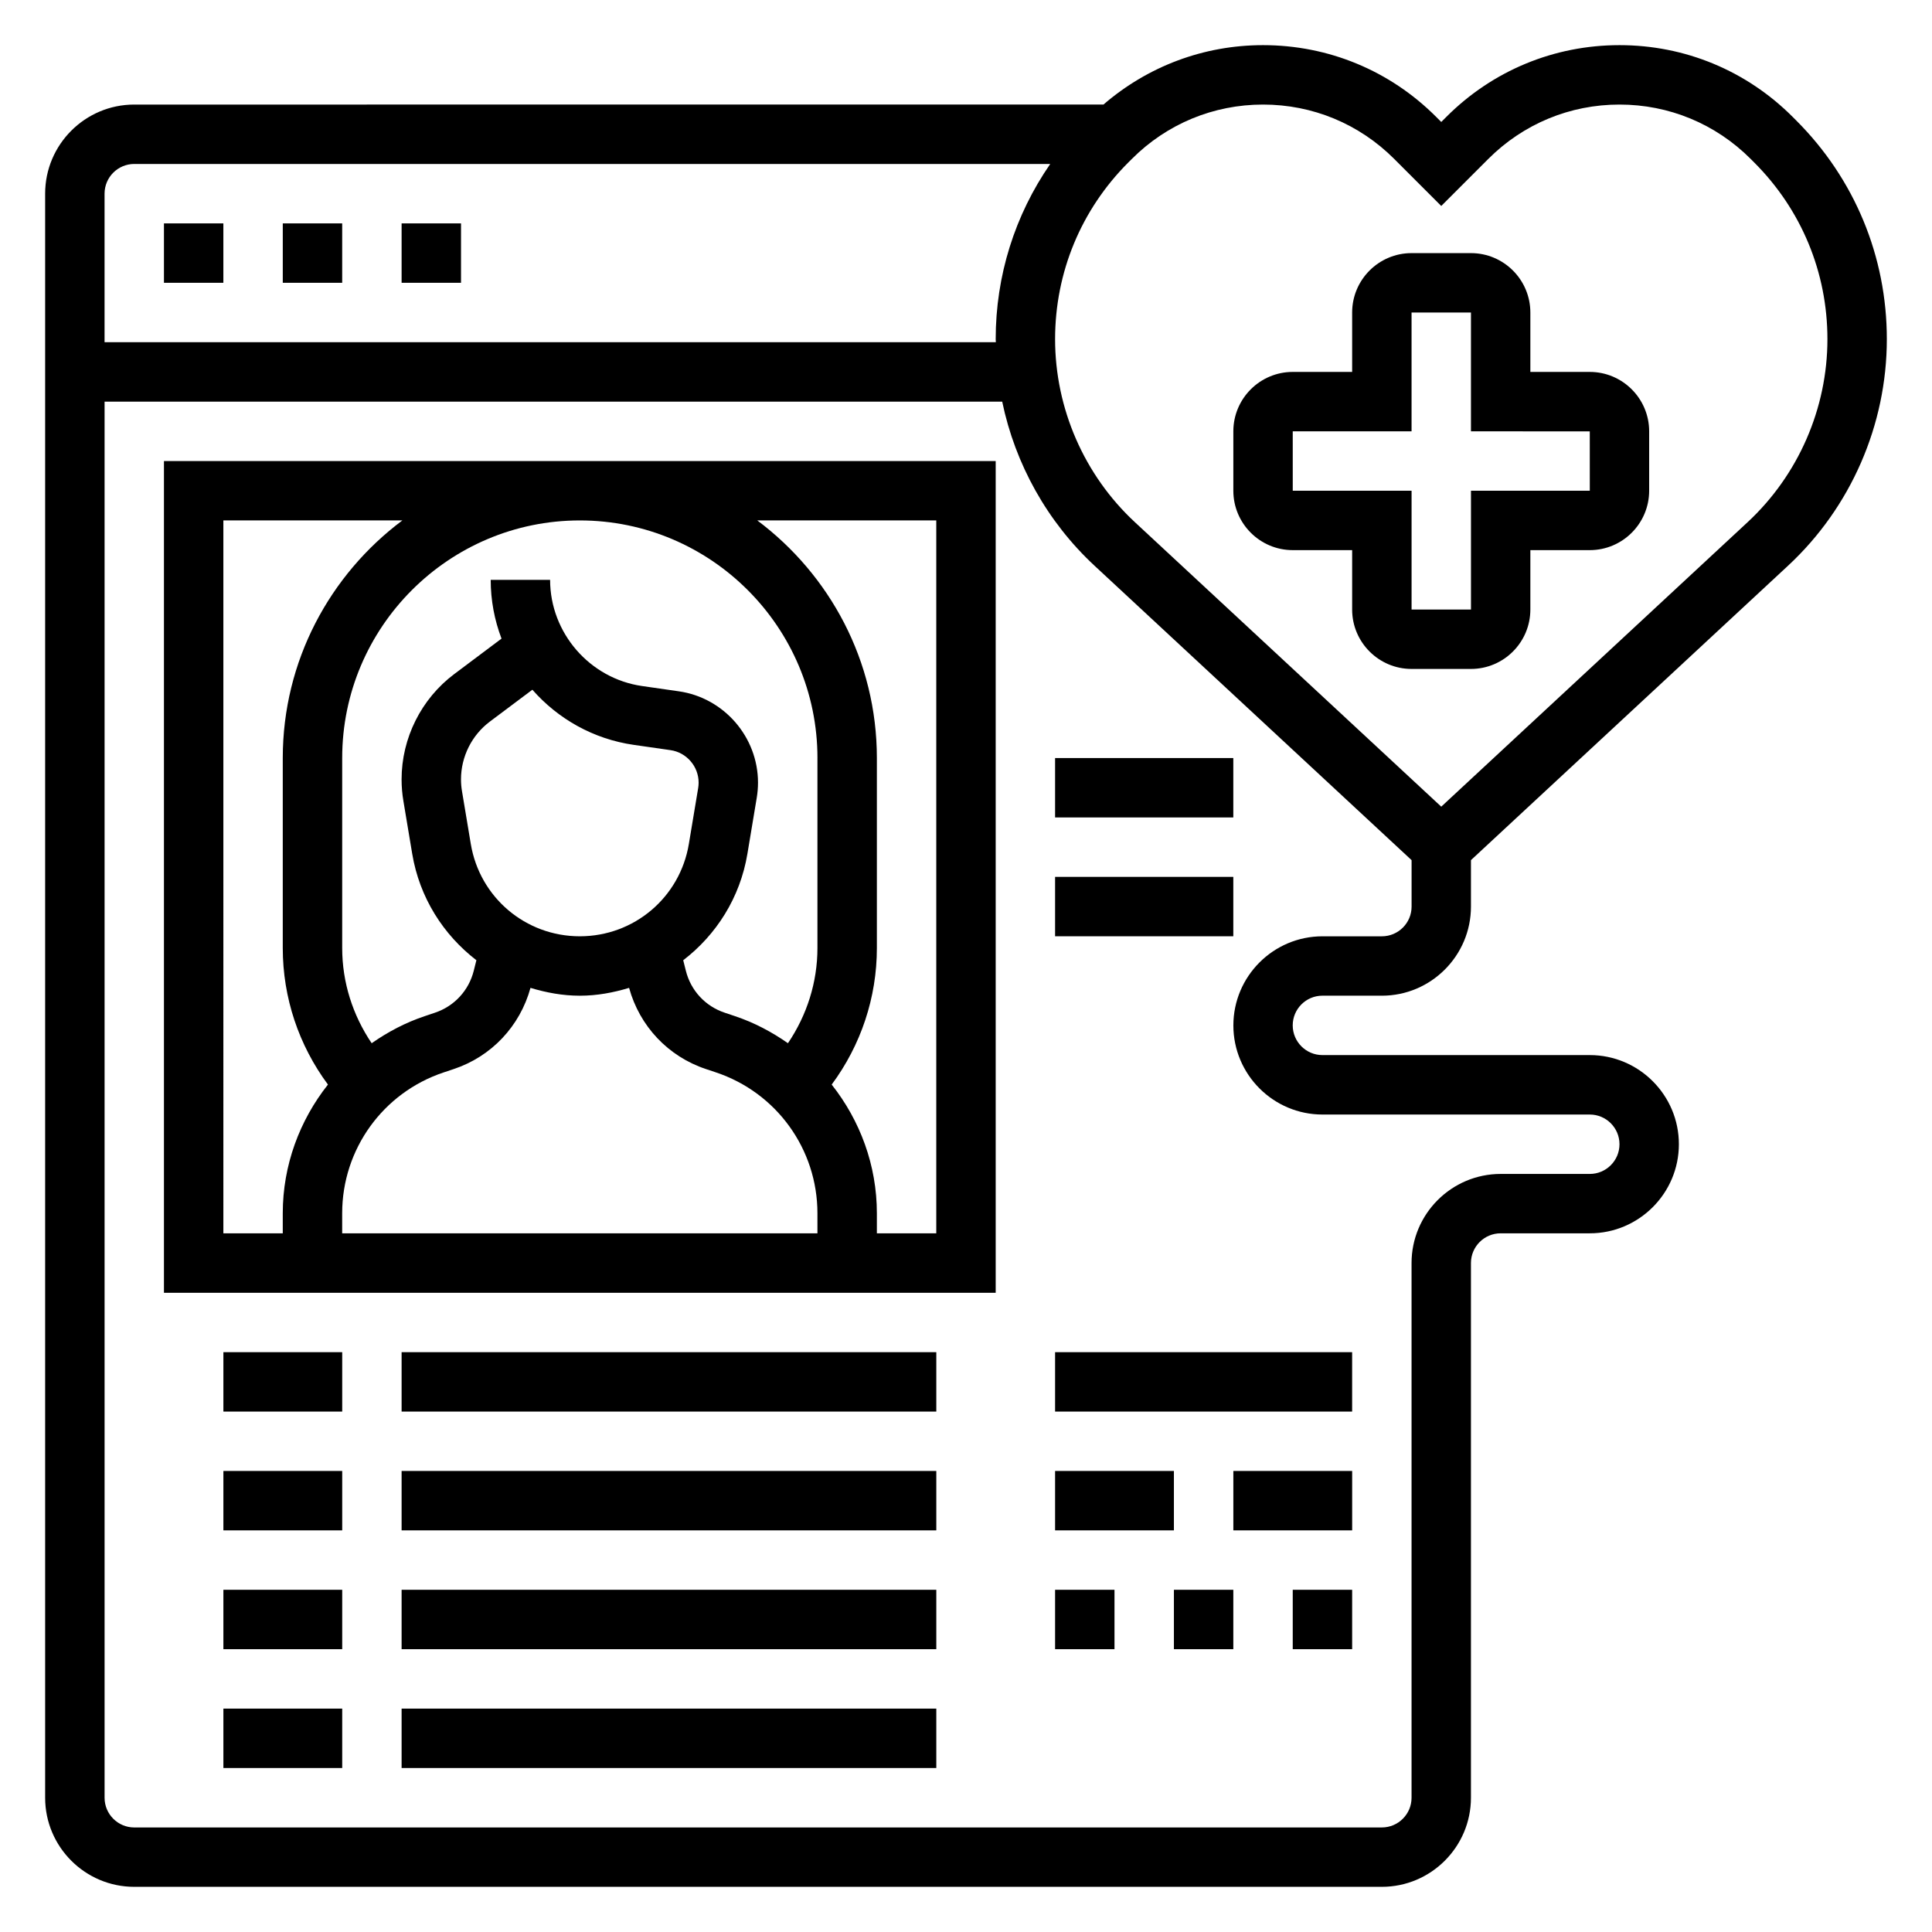 <?xml version="1.0" encoding="UTF-8"?>
<!-- Uploaded to: ICON Repo, www.iconrepo.com, Generator: ICON Repo Mixer Tools -->
<svg fill="#000000" width="800px" height="800px" version="1.1" viewBox="144 144 512 512" xmlns="http://www.w3.org/2000/svg">
 <g>
  <path d="m486.59 289.79h15.742v15.742c0 8.684 7.062 15.742 15.742 15.742h15.742c8.684 0 15.742-7.062 15.742-15.742v-15.742h15.742c8.684 0 15.742-7.062 15.742-15.742v-15.742c0-8.684-7.062-15.742-15.742-15.742h-15.742v-15.742c0-8.684-7.062-15.742-15.742-15.742h-15.742c-8.684 0-15.742 7.062-15.742 15.742v15.742h-15.742c-8.684 0-15.742 7.062-15.742 15.742v15.742c0 8.684 7.059 15.742 15.742 15.742zm0-31.488h31.488v-31.488h15.742v31.488l31.488 0.023 0.004 15.723h-31.488v31.488h-15.742v-31.488h-31.488z"/>
  <path d="m494.46 407.87h15.742c13.02 0 23.617-10.598 23.617-23.617v-12.312l84.027-78.02c16.645-15.453 26.184-37.336 26.184-60.047 0-21.883-8.527-42.469-24-57.938l-0.969-0.969c-12.25-12.258-28.547-19.004-45.879-19.004-17.336 0-33.629 6.746-45.879 19.004l-1.355 1.355-1.355-1.355c-12.246-12.258-28.539-19.004-45.875-19.004-15.703 0-30.52 5.59-42.289 15.742l-256.85 0.004c-13.02 0-23.617 10.594-23.617 23.613v425.09c0 13.02 10.598 23.617 23.617 23.617h330.62c13.02 0 23.617-10.598 23.617-23.617v-141.7c0-4.344 3.535-7.871 7.871-7.871h23.617c13.02 0 23.617-10.598 23.617-23.617s-10.598-23.617-23.617-23.617h-70.848c-4.336 0-7.871-3.527-7.871-7.871-0.004-4.344 3.531-7.871 7.867-7.871zm-50.488-221.77c9.281-9.281 21.617-14.391 34.746-14.391s25.465 5.109 34.746 14.391l12.484 12.484 12.484-12.484c9.285-9.281 21.617-14.391 34.75-14.391 13.129 0 25.465 5.109 34.746 14.391l0.969 0.969c12.5 12.5 19.391 29.125 19.391 46.805 0 18.344-7.707 36.023-21.152 48.508l-81.188 75.391-81.184-75.383c-13.445-12.484-21.152-30.164-21.152-48.516 0-17.68 6.887-34.305 19.391-46.809zm-264.39 1.352h242.74c-9.367 13.555-14.453 29.59-14.453 46.422 0 0.27 0.039 0.535 0.039 0.812h-236.2v-39.363c0-4.344 3.535-7.871 7.871-7.871zm314.88 251.91h70.848c4.336 0 7.871 3.527 7.871 7.871s-3.535 7.871-7.871 7.871h-23.617c-13.02 0-23.617 10.598-23.617 23.617v141.7c0 4.344-3.535 7.871-7.871 7.871l-330.62 0.004c-4.336 0-7.871-3.527-7.871-7.871v-369.99h237.88c3.434 16.547 11.934 31.844 24.465 43.484l84.027 78.027v12.312c0 4.344-3.535 7.871-7.871 7.871h-15.742c-13.02 0-23.617 10.598-23.617 23.617 0 13.02 10.594 23.617 23.613 23.617z"/>
  <path d="m187.45 203.2h15.742v15.742h-15.742z"/>
  <path d="m218.94 203.2h15.742v15.742h-15.742z"/>
  <path d="m250.43 203.2h15.742v15.742h-15.742z"/>
  <path d="m187.45 266.18v220.42h220.42v-220.42zm173.18 78.719v50.34c0 9.094-2.793 17.797-7.816 25.223-4.273-2.992-8.965-5.481-14.105-7.195l-2.652-0.891c-5.133-1.707-8.98-5.856-10.297-11.117l-0.699-2.785c8.762-6.731 15.074-16.57 17.012-28.223l2.473-14.832c0.219-1.324 0.332-2.676 0.332-4.016 0-12.09-9.02-22.492-20.988-24.199l-9.707-1.395c-13.902-1.984-24.398-14.082-24.398-28.141h-15.742c0 5.441 1.008 10.691 2.867 15.57l-12.523 9.391c-8.742 6.551-13.961 16.98-13.961 27.906 0 1.93 0.156 3.84 0.48 5.738l2.332 13.973c1.945 11.652 8.258 21.484 17.012 28.223l-0.699 2.793c-1.316 5.25-5.164 9.406-10.312 11.125l-2.621 0.883c-5.141 1.707-9.84 4.203-14.121 7.195-5.019-7.434-7.812-16.133-7.812-25.227v-50.34c0-34.723 28.254-62.977 62.977-62.977 34.723 0 62.973 28.254 62.973 62.977zm0 125.95h-125.95v-5.32c0-16.965 10.816-31.977 26.922-37.336l2.621-0.875c10.027-3.336 17.57-11.367 20.363-21.523 4.172 1.258 8.52 2.078 13.078 2.078 4.551 0 8.895-0.82 13.051-2.078 2.793 10.148 10.336 18.168 20.348 21.508l2.644 0.883c16.105 5.375 26.922 20.379 26.922 37.34zm-62.98-78.723c-14.375 0-26.52-10.297-28.883-24.465l-2.332-13.98c-0.18-1.047-0.266-2.094-0.266-3.148 0-6 2.859-11.715 7.66-15.312l11.258-8.438c6.762 7.707 16.168 13.09 26.883 14.617l9.715 1.395c4.246 0.605 7.457 4.297 7.457 8.605 0 0.48-0.039 0.953-0.117 1.434l-2.473 14.832c-2.359 14.164-14.508 24.461-28.902 24.461zm-94.457-110.21h47.438c-19.195 14.367-31.695 37.211-31.695 62.977v50.34c0 13.152 4.234 25.75 11.973 36.188-7.508 9.504-11.973 21.367-11.973 34.102v5.324h-15.742zm188.93 0v188.93h-15.742v-5.32c0-12.738-4.465-24.609-11.973-34.102 7.738-10.449 11.973-23.035 11.973-36.191v-50.34c0-25.766-12.5-48.609-31.691-62.977z"/>
  <path d="m423.61 376.38h47.23v15.742h-47.23z"/>
  <path d="m423.61 344.89h47.23v15.742h-47.23z"/>
  <path d="m203.2 502.34h31.488v15.742h-31.488z"/>
  <path d="m250.43 502.34h141.7v15.742h-141.7z"/>
  <path d="m203.2 533.82h31.488v15.742h-31.488z"/>
  <path d="m250.43 533.82h141.7v15.742h-141.7z"/>
  <path d="m203.2 565.31h31.488v15.742h-31.488z"/>
  <path d="m250.43 565.31h141.7v15.742h-141.7z"/>
  <path d="m203.2 596.8h31.488v15.742h-31.488z"/>
  <path d="m250.43 596.8h141.7v15.742h-141.7z"/>
  <path d="m423.61 502.34h78.719v15.742h-78.719z"/>
  <path d="m423.61 533.82h31.488v15.742h-31.488z"/>
  <path d="m470.85 533.82h31.488v15.742h-31.488z"/>
  <path d="m423.61 565.31h15.742v15.742h-15.742z"/>
  <path d="m455.1 565.31h15.742v15.742h-15.742z"/>
  <path d="m486.59 565.31h15.742v15.742h-15.742z"/>
 </g>
</svg>